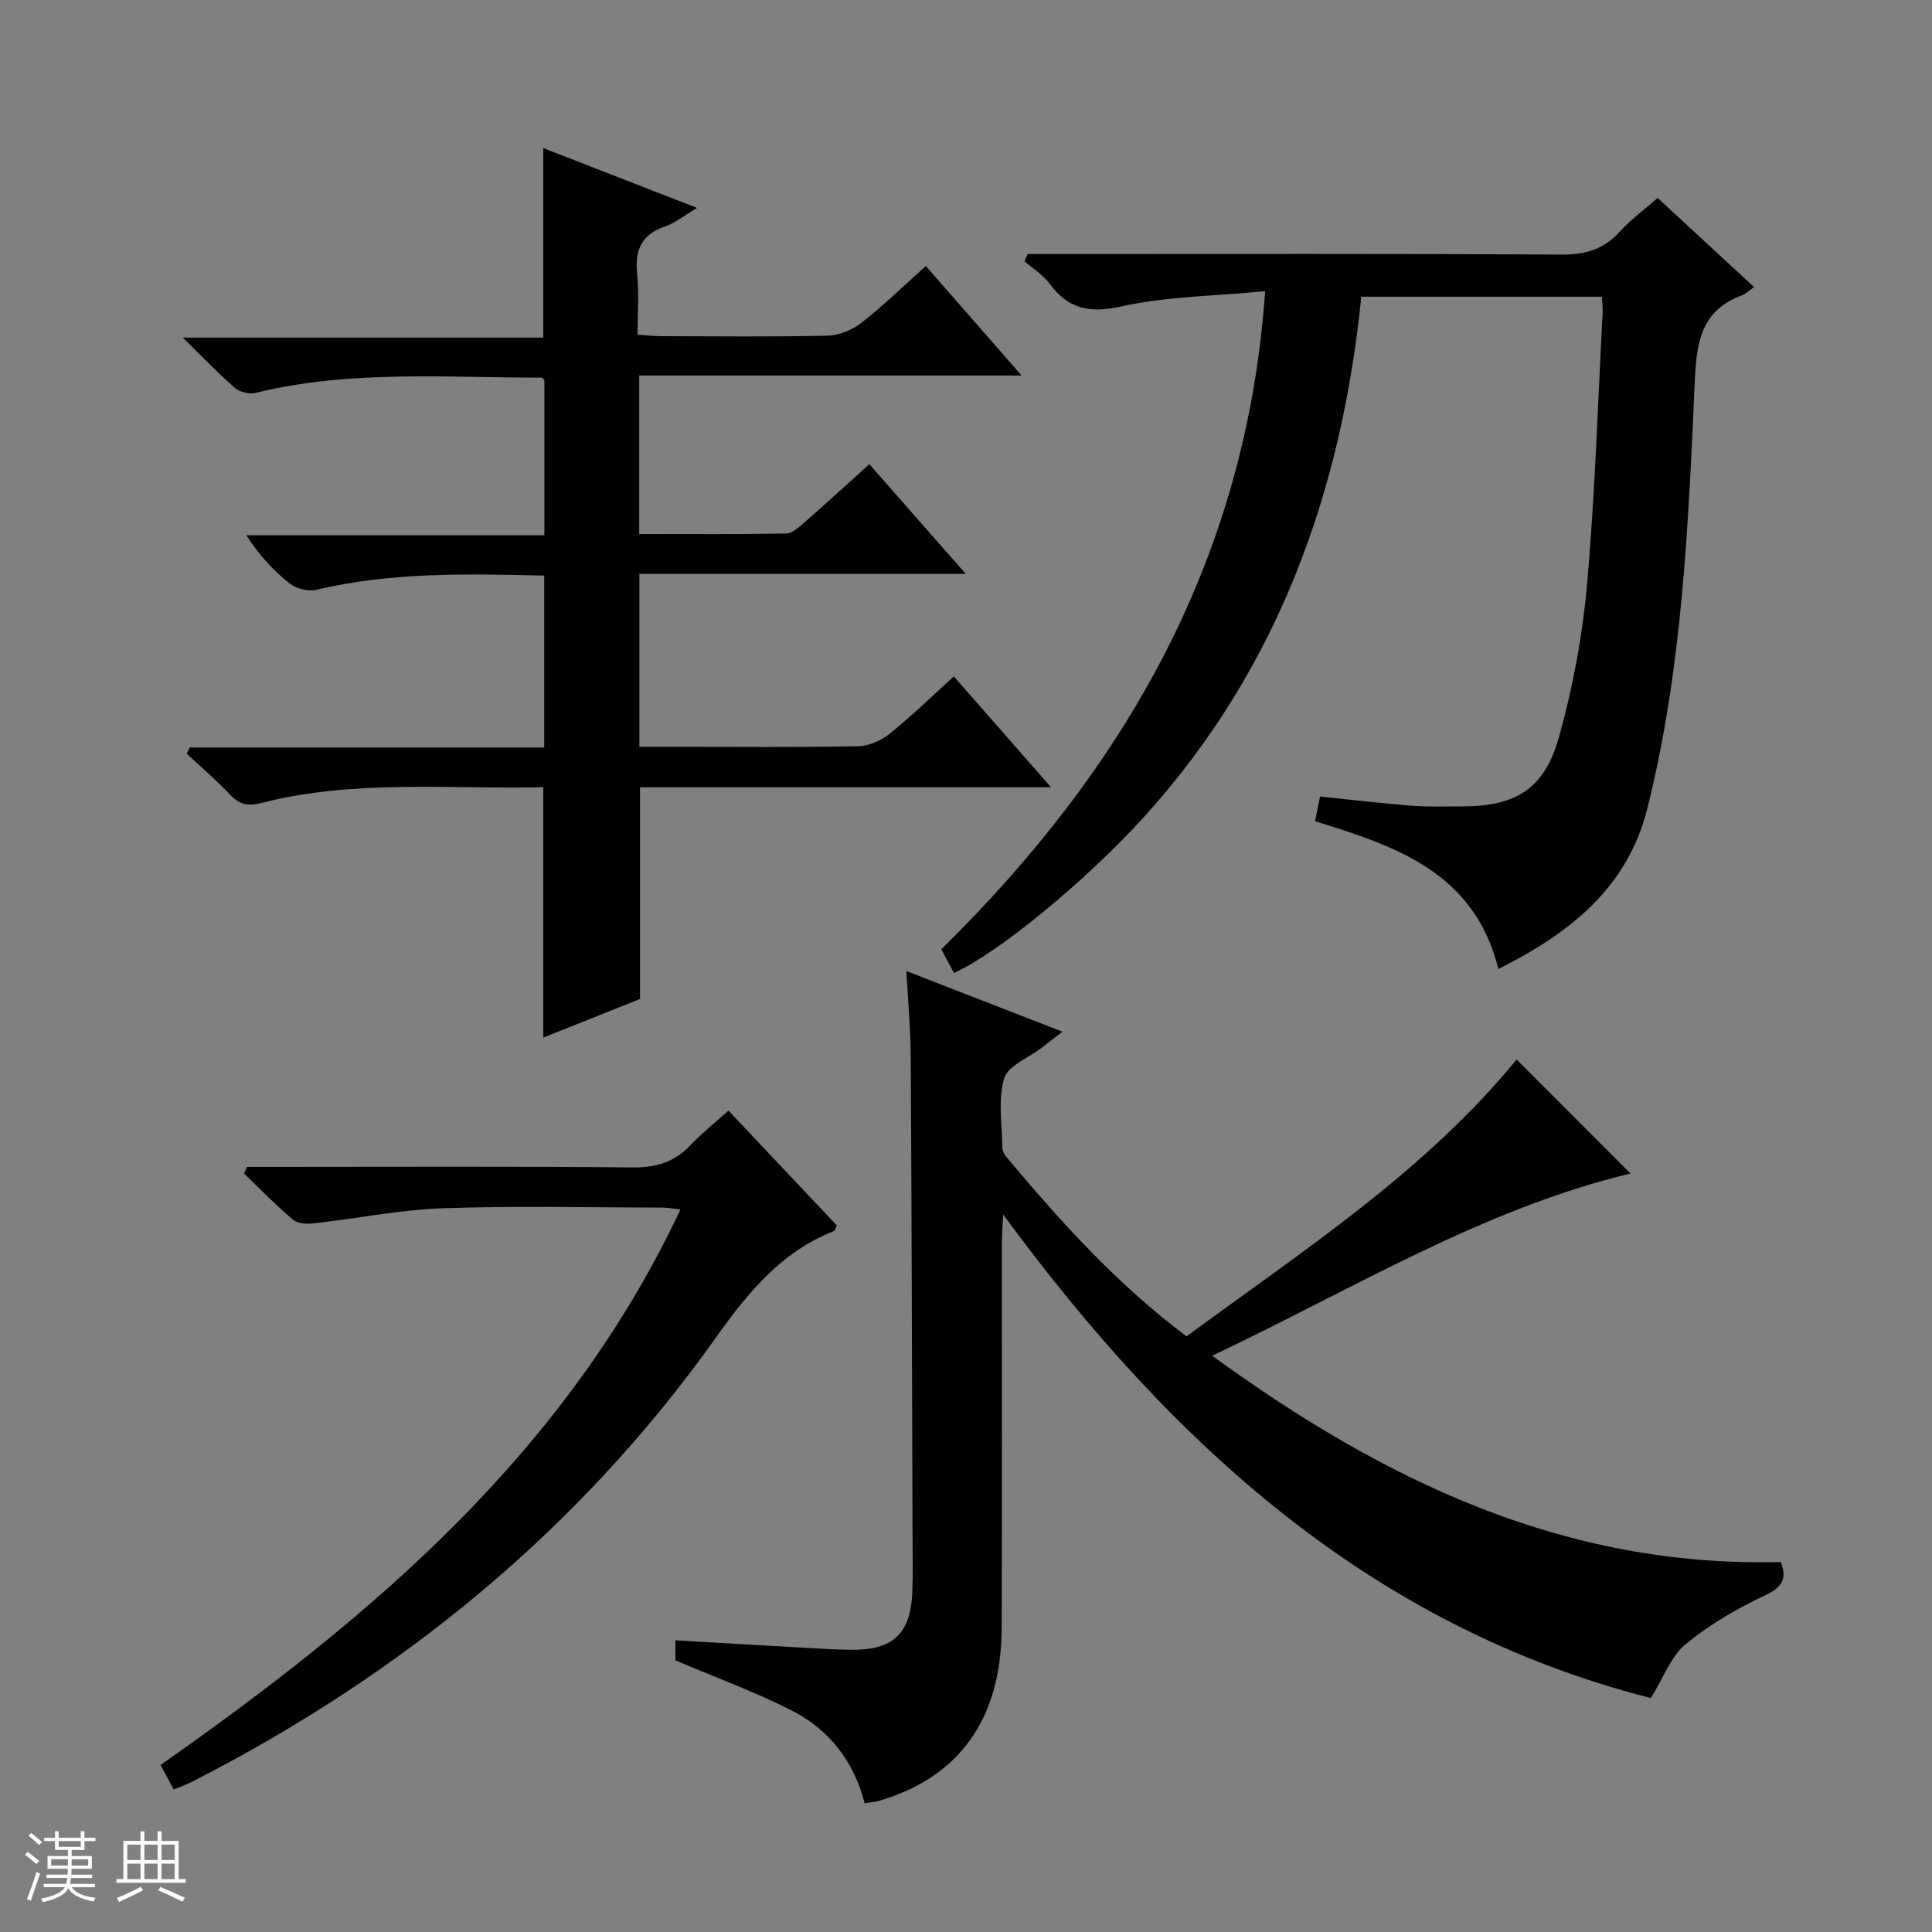 <svg enable-background="new 0 0 400 400" viewBox="0 0 400 400" xmlns="http://www.w3.org/2000/svg"><rect x="0" y="0" width="400" height="400" fill="#808080" stroke="none"/><path d="m5.17 384 .56-.58c.85.61 1.65 1.24 2.4 1.87l-.59.64c-.84-.73-1.63-1.38-2.37-1.93m1.22 9.53-.82-.34c.71-1.76 1.37-3.64 1.98-5.63.24.13.5.25.76.36-.6 1.67-1.24 3.54-1.92 5.61m-.5-13.5.57-.54c.56.44 1.31 1.06 2.26 1.87l-.64.64c-.68-.66-1.41-1.32-2.19-1.97m3.25.46h2.24v-1.36h.77v1.36h4.57v-1.36h.76v1.36h2.28v.69h-2.28v1.84h-2.64v1.26h4.18v2.64h-4.21c0 .45-.02.86-.05 1.21h4.32v.69h-4.38c-.04.34-.1.75-.19 1.22h5.15v.69h-4.82c.87 1.19 2.51 1.92 4.93 2.19-.17.31-.3.57-.37.76-2.77-.49-4.52-1.41-5.26-2.76-.56 1.26-2.3 2.23-5.24 2.9-.12-.24-.26-.48-.43-.72 2.73-.55 4.38-1.34 4.96-2.38h-4.38v-.69h4.65c.1-.38.17-.79.21-1.22h-4.32v-.69h4.4c.03-.34.05-.75.05-1.21h-4.2v-2.64h4.23v-1.26h-2.69v-1.84h-2.24zm1.46 4.46v1.29h3.45c.01-.4.02-.57.01-.53v-.32-.45h-3.46zm1.55-2.59h4.57v-1.19h-4.57zm6.11 2.59h-3.42v.77c-.01.19-.01.37-.02.53h3.44z" fill="#fafbfc"/><path d="m32.63 379.16h.82v1.98h3.54v7.89h1.46v.78h-14.37v-.78h1.46v-7.89h3.54v-1.98h.82v1.98h2.73zm-3.49 11.48.5.73c-1.61.82-3.28 1.63-5 2.41-.13-.27-.28-.55-.44-.82 1.75-.72 3.4-1.49 4.94-2.32m-2.78-5.55h2.73v-3.18h-2.73zm0 3.95h2.73v-3.2h-2.73zm3.54-3.95h2.73v-3.18h-2.73zm0 3.95h2.73v-3.2h-2.73zm7.89 4.68c-1.84-.92-3.51-1.7-5.02-2.32l.45-.73c1.89.8 3.57 1.55 5.04 2.23zm-1.62-11.81h-2.73v3.18h2.73zm-2.73 7.13h2.73v-3.2h-2.73v3.19z" fill="#fafbfc"/><g fill="#000001"><path d="m139.84 343.76c0-.78 0-2.22 0-4.15 9.16.53 18.07 1.06 26.98 1.55 3.32.18 6.64.41 9.95.41 8.2-.02 11.76-3.48 12.11-11.82.17-4.16.06-8.33.05-12.5-.11-32.82-.18-65.64-.37-98.46-.03-5.61-.55-11.23-.9-17.74 11.09 4.31 21.37 8.31 32.3 12.55-1.73 1.35-2.98 2.32-4.24 3.29-2.72 2.1-7.03 3.72-7.82 6.39-1.32 4.44-.42 9.55-.38 14.38.01.6.37 1.31.77 1.79 11.23 13.41 22.9 26.38 37.37 37.23 24.15-17.78 49.33-34.1 68.34-57.31 7.77 7.78 15.5 15.51 23.58 23.59-30.62 7.36-57.41 23.9-86.61 37.73 35.58 25.9 73.01 43.88 117.73 42.71 1.25 3.29.48 5.16-3.31 6.93-5.8 2.71-11.49 6.04-16.42 10.1-3.01 2.48-4.49 6.8-7.18 11.14-57.35-14.65-98.79-52.01-134.1-100.13-.13 2.94-.27 4.6-.27 6.26-.01 26.49.07 52.99-.04 79.48-.08 18.71-8.78 30.79-25.34 35.65-.78.23-1.62.28-3.03.51-2.19-8.61-7.33-15.29-15.17-19.25-7.51-3.8-15.48-6.71-24-10.33z"/><path d="m217.6 163c-29.15 0-57.07 0-85.09 0v43.83c-6.44 2.57-13.19 5.26-20.03 7.99 0-17.27 0-34.27 0-51.83-19.45.43-39.1-1.67-58.38 3.26-2.85.73-4.57.29-6.51-1.76-2.81-2.98-5.94-5.66-8.94-8.46.22-.42.44-.85.65-1.27h73.37c0-12.17 0-23.71 0-35.59-15.91-.38-31.65-.74-47.19 2.94-1.68.4-4.14-.23-5.51-1.31-3.36-2.65-6.3-5.84-8.97-9.98h61.71c0-11.15 0-21.58 0-32.12-.12-.11-.37-.52-.61-.52-19.77.03-39.63-1.64-59.16 3.16-1.29.32-3.27-.15-4.27-1.01-3.4-2.93-6.5-6.2-10.82-10.43h74.63c0-13.4 0-25.97 0-39.24 10.28 4 20.51 7.98 31.84 12.39-2.78 1.64-4.54 3.12-6.58 3.81-4.96 1.67-6.35 4.95-5.82 9.9.42 3.95.08 7.97.08 12.54 1.78.11 3.36.29 4.93.3 11.5.02 23 .16 34.49-.11 2.38-.06 5.1-1.22 7-2.71 4.55-3.56 8.7-7.63 13.26-11.7 6.53 7.46 12.86 14.7 19.84 22.67-26.83 0-52.83 0-79.18 0v32.81c10.17 0 20.29.08 30.41-.1 1.26-.02 2.63-1.28 3.72-2.23 4.38-3.83 8.67-7.76 13.52-12.12 6.52 7.42 12.91 14.69 19.96 22.71-23.08 0-45.13 0-67.57 0v35.8h8.26c12.33 0 24.66.13 36.99-.12 2.23-.04 4.79-1.16 6.56-2.58 4.53-3.64 8.71-7.73 13.29-11.87 6.47 7.35 12.88 14.68 20.12 22.95z"/><path d="m197.51 201.45c-.83-1.56-1.67-3.13-2.62-4.91 37.86-37.24 63.19-80.65 67.04-136.25-10.29.99-20.3 1.06-29.87 3.17-6.66 1.47-10.96.42-14.84-4.83-1.33-1.79-3.39-3.04-5.11-4.53.22-.5.45-1 .67-1.5h5.67c34.99 0 69.97-.09 104.96.11 4.88.03 8.63-1.13 11.91-4.72 2.22-2.44 4.94-4.43 7.88-7 6.62 6.12 13.16 12.16 19.96 18.44-1.03.71-1.73 1.43-2.57 1.74-8.22 3.05-9.31 9.36-9.68 17.35-1.35 29.86-2.54 59.84-9.89 89.02-4.09 16.25-16.03 25.71-30.8 33.08-4.97-20.04-21.24-25.43-37.95-30.59.33-1.67.64-3.21 1.03-5.12 6.39.66 12.61 1.41 18.86 1.9 3.48.27 6.99.14 10.49.15 11.05 0 17.06-3.51 20.08-14.23 2.9-10.31 4.9-21.03 5.85-31.7 1.66-18.7 2.22-37.49 3.23-56.25.05-.98-.08-1.97-.15-3.35-16.5 0-32.89 0-49.82 0-4.04 40.17-17.13 76.82-44.67 107.36-12.31 13.62-30.49 28.51-39.66 32.66z"/><path d="m51.14 241.59h5.4c24.82 0 49.65-.13 74.47.11 4.86.05 8.65-1.11 11.96-4.62 2.27-2.41 4.91-4.49 7.85-7.14 7.58 8.03 15.05 15.95 22.43 23.77-.31.64-.37 1.08-.58 1.16-10.98 4.33-17.85 12.78-24.55 22.2-28.24 39.69-64.98 69.61-108.21 91.75-1.15.59-2.38 1.02-3.94 1.68-.94-1.75-1.77-3.3-2.73-5.08 43.84-30.74 83.98-64.71 107.65-115.02-1.66-.18-2.71-.38-3.76-.38-15.16-.02-30.34-.39-45.48.14-8.91.31-17.77 2.13-26.67 3.12-1.43.16-3.36.06-4.34-.77-3.53-2.98-6.76-6.32-10.1-9.53.22-.47.41-.93.6-1.39z"/></g></svg>